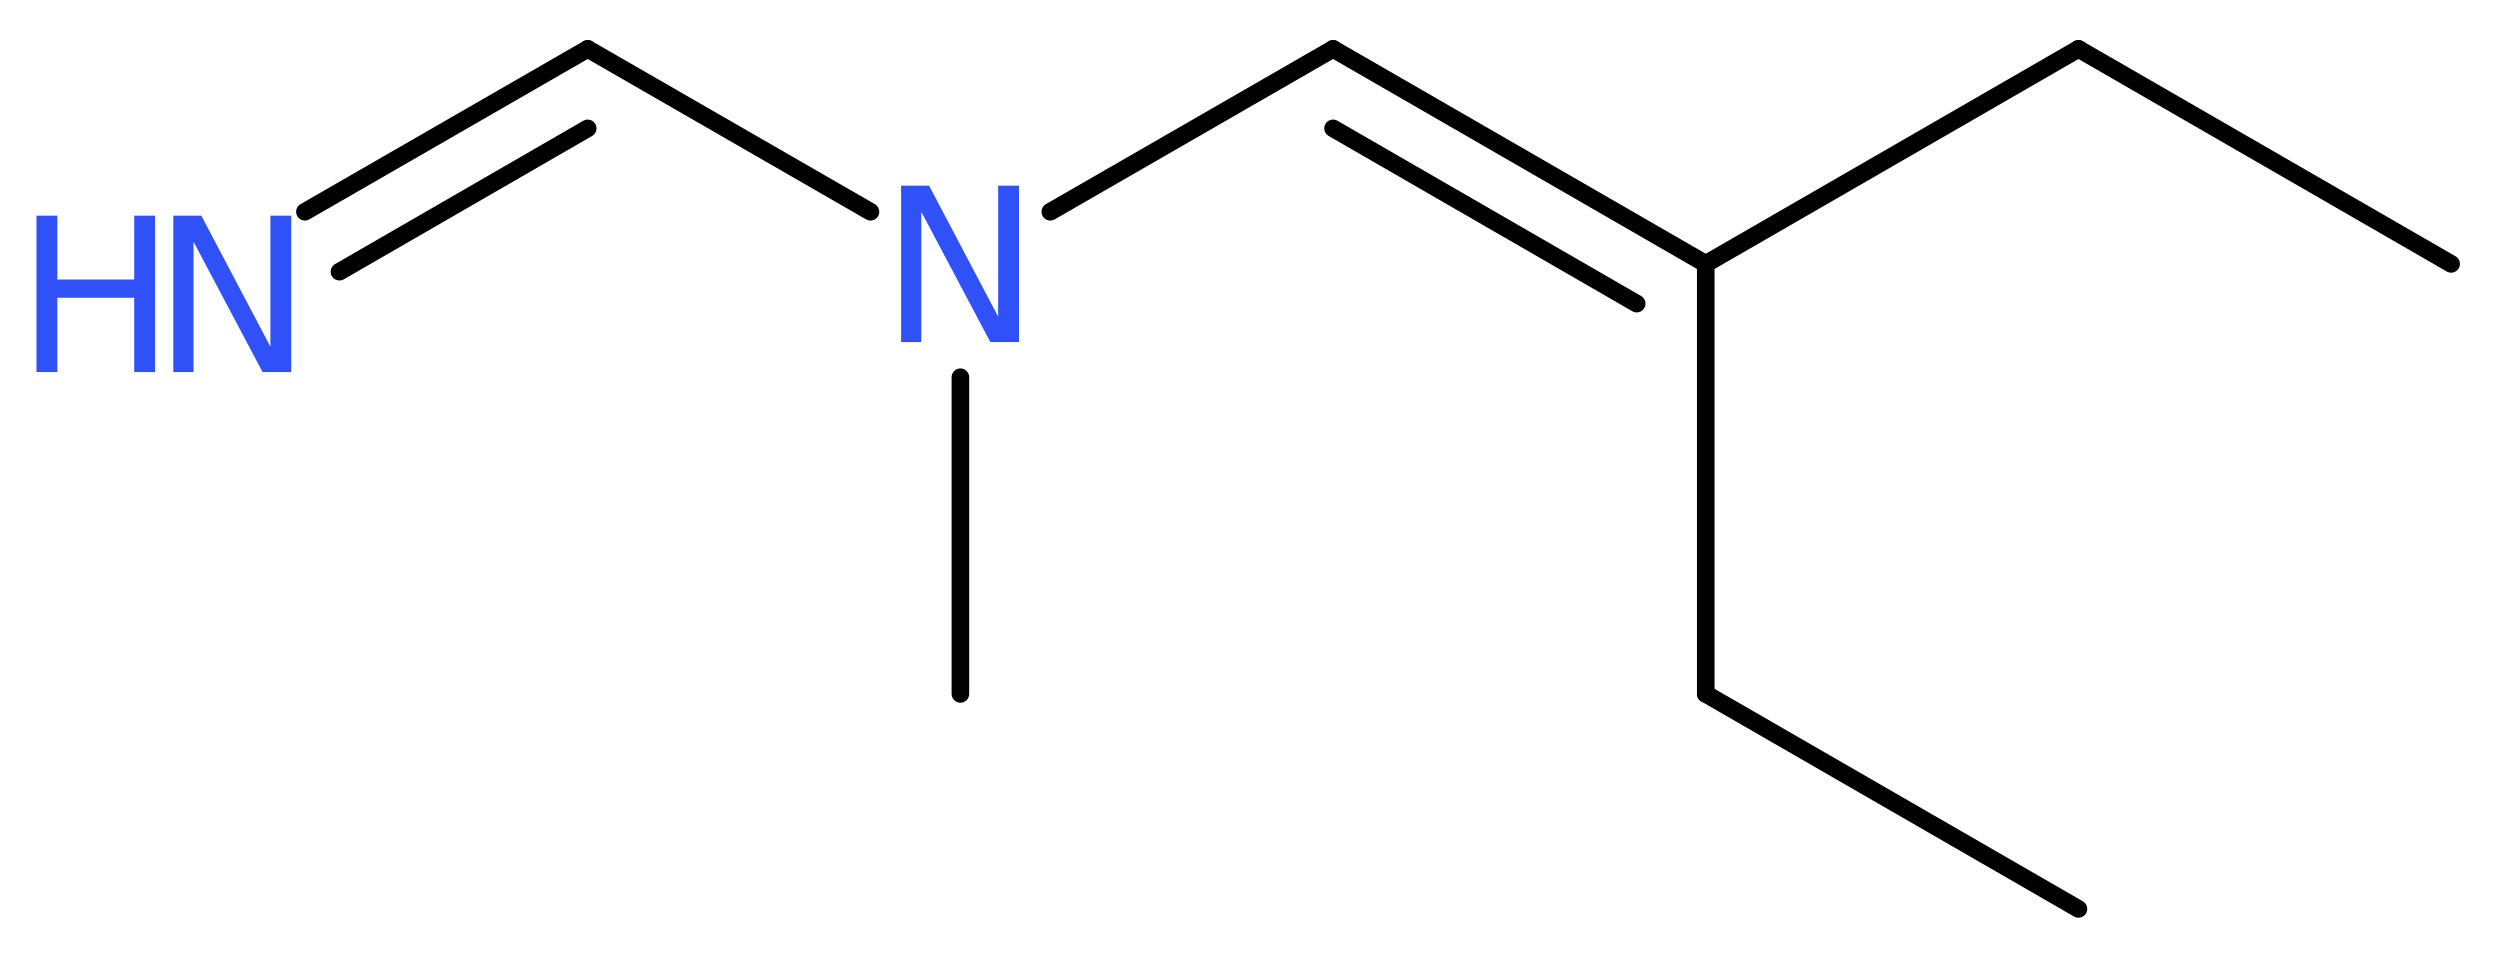 <?xml version='1.0' encoding='UTF-8'?>
<!DOCTYPE svg PUBLIC "-//W3C//DTD SVG 1.1//EN" "http://www.w3.org/Graphics/SVG/1.1/DTD/svg11.dtd">
<svg version='1.2' xmlns='http://www.w3.org/2000/svg' xmlns:xlink='http://www.w3.org/1999/xlink' width='38.37mm' height='14.7mm' viewBox='0 0 38.37 14.7'>
  <desc>Generated by the Chemistry Development Kit (http://github.com/cdk)</desc>
  <g stroke-linecap='round' stroke-linejoin='round' stroke='#000000' stroke-width='.27' fill='#3050F8'>
    <rect x='.0' y='.0' width='39.0' height='15.0' fill='#FFFFFF' stroke='none'/>
    <g id='mol1' class='mol'>
      <line id='mol1bnd1' class='bond' x1='37.62' y1='4.05' x2='31.9' y2='.75'/>
      <line id='mol1bnd2' class='bond' x1='31.9' y1='.75' x2='26.18' y2='4.05'/>
      <g id='mol1bnd3' class='bond'>
        <line x1='20.46' y1='.75' x2='26.18' y2='4.05'/>
        <line x1='20.46' y1='1.97' x2='25.12' y2='4.66'/>
      </g>
      <line id='mol1bnd4' class='bond' x1='20.46' y1='.75' x2='16.12' y2='3.25'/>
      <line id='mol1bnd5' class='bond' x1='14.74' y1='5.79' x2='14.74' y2='10.65'/>
      <line id='mol1bnd6' class='bond' x1='13.36' y1='3.25' x2='9.02' y2='.75'/>
      <g id='mol1bnd7' class='bond'>
        <line x1='9.02' y1='.75' x2='4.68' y2='3.25'/>
        <line x1='9.02' y1='1.97' x2='5.21' y2='4.17'/>
      </g>
      <line id='mol1bnd8' class='bond' x1='26.18' y1='4.05' x2='26.18' y2='10.65'/>
      <line id='mol1bnd9' class='bond' x1='26.18' y1='10.65' x2='31.9' y2='13.95'/>
      <path id='mol1atm5' class='atom' d='M13.83 2.85h.43l1.06 2.01v-2.01h.32v2.4h-.44l-1.06 -2.0v2.0h-.31v-2.4z' stroke='none'/>
      <g id='mol1atm8' class='atom'>
        <path d='M2.66 3.31h.43l1.06 2.01v-2.01h.32v2.4h-.44l-1.06 -2.0v2.0h-.31v-2.4z' stroke='none'/>
        <path d='M.56 3.31h.32v.98h1.18v-.98h.32v2.4h-.32v-1.14h-1.18v1.14h-.32v-2.4z' stroke='none'/>
      </g>
    </g>
  </g>
</svg>
